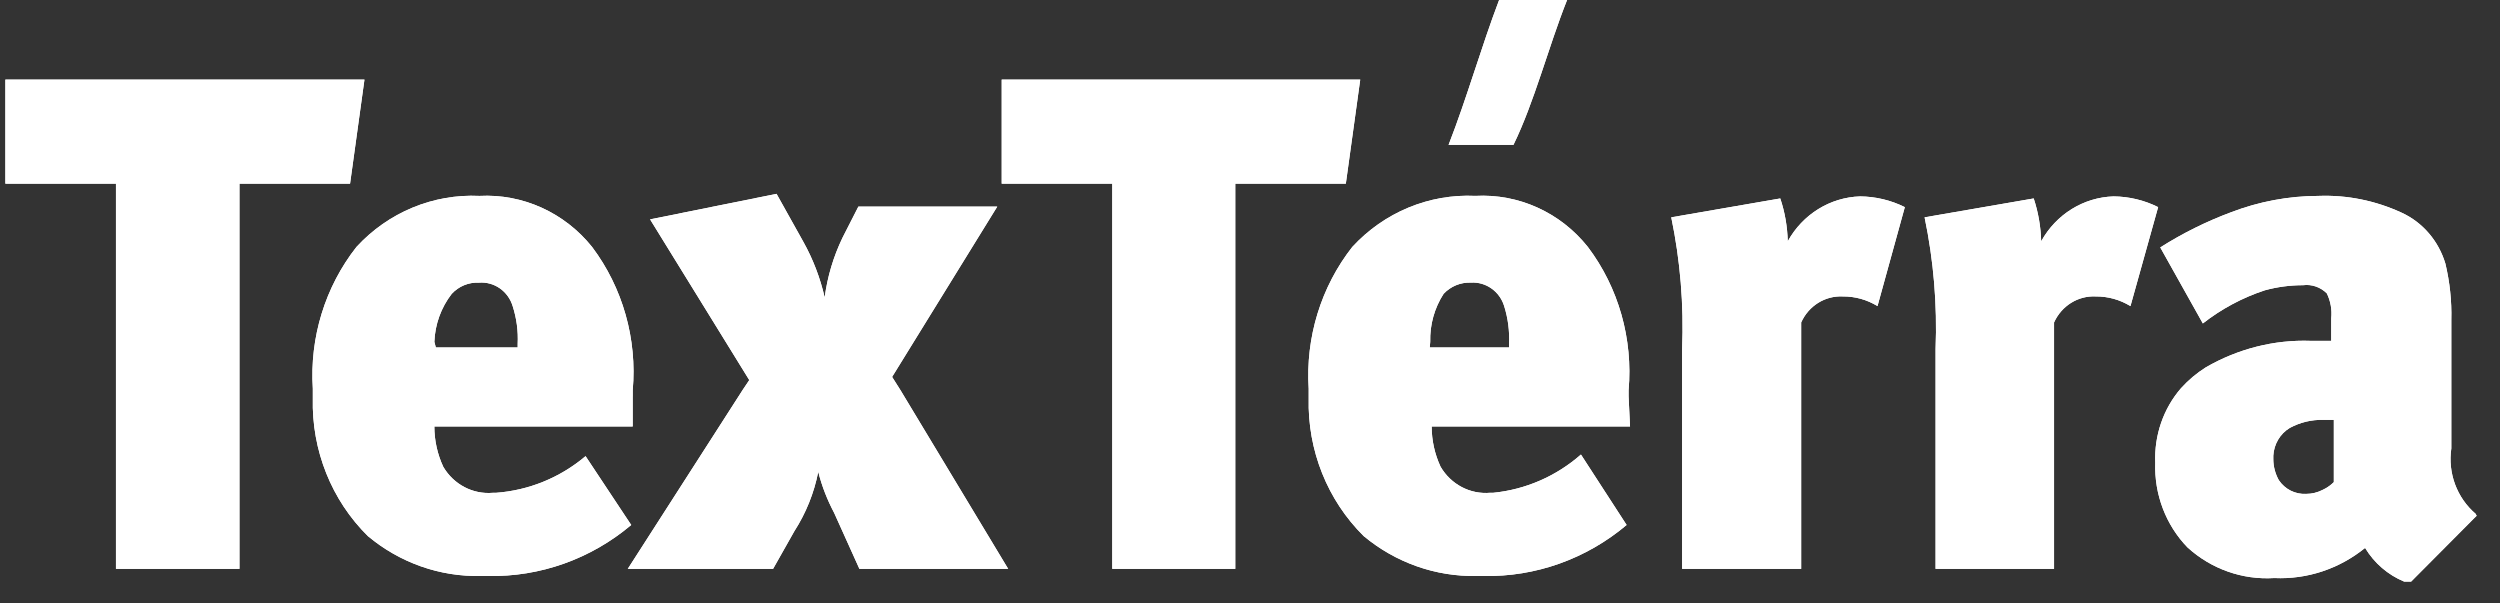 <svg width="87" height="21" viewBox="0 0 87 21" fill="none" xmlns="http://www.w3.org/2000/svg">
<rect x="0" y="0" width="87" height="21" fill="#333333" stroke="none"/>
<path d="M52.169 0H54.534C53.878 1.651 53.397 3.551 52.668 5.042H50.41C51.049 3.408 51.548 1.632 52.169 0Z" fill="white"/>
<path d="M8.333 19.797H4.035V6.392H0.187V2.771H12.683L12.182 6.392H8.333V19.797Z" fill="white"/>
<path d="M42.988 19.797H38.707V6.392H34.859V2.771H47.336L46.835 6.392H42.988V19.797Z" fill="white"/>
<path d="M62.682 19.797H58.538V12.144C58.6 10.607 58.474 9.068 58.16 7.563L61.953 6.906C62.116 7.387 62.2 7.89 62.214 8.397C62.732 7.46 63.685 6.868 64.732 6.835C65.271 6.84 65.803 6.967 66.288 7.208L65.337 10.652C64.973 10.429 64.553 10.312 64.13 10.316C63.511 10.286 62.939 10.645 62.681 11.221V19.797H62.682Z" fill="white"/>
<path d="M29.095 17.845C28.852 17.395 28.667 16.916 28.543 16.42C28.668 16.916 28.854 17.395 29.095 17.845Z" fill="white"/>
<path d="M22.019 13.795C22.019 13.795 22.019 13.654 22.019 13.582C22.177 11.795 21.672 10.013 20.604 8.593C19.644 7.397 18.191 6.739 16.685 6.818C15.076 6.741 13.512 7.389 12.405 8.593C11.313 9.983 10.771 11.747 10.886 13.528C10.886 13.638 10.886 13.758 10.886 13.867C10.842 15.669 11.537 17.409 12.803 18.657C13.915 19.586 15.307 20.076 16.738 20.044H16.978C18.794 20.082 20.563 19.453 21.966 18.269L20.378 15.874C19.491 16.623 18.4 17.067 17.254 17.15H17.152C16.456 17.211 15.786 16.859 15.426 16.245C15.222 15.807 15.116 15.326 15.115 14.842H22.018V13.795H22.019ZM15.116 11.896C15.139 11.287 15.35 10.703 15.719 10.227C15.966 9.96 16.311 9.819 16.669 9.836C17.198 9.794 17.683 10.133 17.841 10.653C17.977 11.077 18.037 11.522 18.015 11.966V12.092H15.167L15.116 11.896Z" fill="white"/>
<path d="M31.339 13.582L31.045 13.117L34.704 7.19H29.871L29.32 8.272C29.005 8.926 28.794 9.627 28.699 10.35C28.543 9.672 28.294 9.019 27.956 8.415L27.024 6.746L22.623 7.634L26.075 13.227L25.851 13.561L21.847 19.796H26.903L27.646 18.481C28.048 17.856 28.329 17.159 28.475 16.42C28.601 16.916 28.788 17.395 29.027 17.845L29.907 19.796H35.084L31.339 13.582Z" fill="white"/>
<path d="M56.675 13.795C56.675 13.795 56.675 13.654 56.675 13.582C56.832 11.795 56.328 10.012 55.257 8.593C54.302 7.394 52.848 6.735 51.341 6.817C49.733 6.741 48.169 7.388 47.06 8.593C45.969 9.982 45.429 11.746 45.542 13.527C45.542 13.637 45.542 13.758 45.542 13.867C45.499 15.668 46.194 17.409 47.458 18.657C48.572 19.583 49.963 20.073 51.395 20.044H51.619C53.434 20.082 55.202 19.453 56.606 18.269L55.017 15.818C54.157 16.573 53.09 17.037 51.963 17.149H51.859C51.161 17.21 50.495 16.859 50.133 16.244C49.929 15.806 49.822 15.325 49.822 14.841H56.725L56.675 13.795ZM49.772 11.896C49.756 11.303 49.918 10.72 50.237 10.226C50.484 9.962 50.832 9.82 51.188 9.835C51.708 9.802 52.188 10.139 52.345 10.652C52.479 11.076 52.535 11.522 52.516 11.966V12.092H49.756L49.772 11.896Z" fill="white"/>
<path d="M71.482 19.797H67.358V12.144C67.419 10.607 67.29 9.068 66.976 7.563L70.773 6.906C70.932 7.387 71.019 7.89 71.033 8.397C71.551 7.46 72.504 6.868 73.552 6.835C74.09 6.84 74.623 6.967 75.103 7.208L74.14 10.652C73.773 10.429 73.356 10.312 72.93 10.316C72.313 10.286 71.742 10.645 71.481 11.221V19.797H71.482Z" fill="white"/>
<path d="M86.151 17.88C85.501 17.326 85.179 16.461 85.306 15.606C85.306 15.606 85.306 15.606 85.306 15.482V13.583V11.133C85.324 10.475 85.252 9.818 85.101 9.179C84.866 8.389 84.313 7.74 83.58 7.403C82.669 6.982 81.678 6.78 80.68 6.818C79.643 6.82 78.615 7.013 77.642 7.386C76.782 7.706 75.956 8.117 75.177 8.61L76.659 11.256C77.309 10.748 78.04 10.357 78.817 10.102C79.25 9.984 79.696 9.925 80.147 9.925C80.449 9.886 80.753 9.991 80.973 10.209C81.105 10.478 81.158 10.78 81.127 11.079V11.862H80.421C79.143 11.815 77.877 12.139 76.762 12.784C76.442 12.986 76.154 13.228 75.899 13.51C75.283 14.222 74.964 15.153 75.003 16.104C74.964 17.202 75.37 18.271 76.124 19.049C76.952 19.804 78.04 20.186 79.143 20.116C80.287 20.168 81.407 19.796 82.305 19.067C82.624 19.597 83.102 20.007 83.666 20.24H83.906L86.097 18.038L86.187 17.949L86.151 17.88ZM81.218 16.778C81.106 16.888 80.977 16.978 80.837 17.044C80.655 17.139 80.453 17.188 80.249 17.188C79.873 17.205 79.515 17.027 79.301 16.707C79.179 16.485 79.111 16.234 79.111 15.978C79.111 15.978 79.111 15.978 79.111 15.857C79.133 15.459 79.346 15.097 79.68 14.894C80.041 14.698 80.445 14.6 80.854 14.612H81.217V16.778H81.218Z" fill="white"/>
<path d="M52.169 0H54.534C53.878 1.651 53.397 3.551 52.668 5.042H50.41C51.049 3.408 51.548 1.632 52.169 0Z" fill="white"/>
<path d="M8.333 19.797H4.035V6.392H0.187V2.771H12.683L12.182 6.392H8.333V19.797Z" fill="white"/>
<path d="M42.988 19.797H38.707V6.392H34.859V2.771H47.336L46.835 6.392H42.988V19.797Z" fill="white"/>
<path d="M62.682 19.797H58.538V12.144C58.6 10.607 58.474 9.068 58.16 7.563L61.953 6.906C62.116 7.387 62.2 7.89 62.214 8.397C62.732 7.46 63.685 6.868 64.732 6.835C65.271 6.84 65.803 6.967 66.288 7.208L65.337 10.652C64.973 10.429 64.553 10.312 64.13 10.316C63.511 10.286 62.939 10.645 62.681 11.221V19.797H62.682Z" fill="white"/>
<path d="M29.095 17.845C28.852 17.395 28.667 16.916 28.543 16.42C28.668 16.916 28.854 17.395 29.095 17.845Z" fill="white"/>
<path d="M22.019 13.795C22.019 13.795 22.019 13.654 22.019 13.582C22.177 11.795 21.672 10.013 20.604 8.593C19.644 7.397 18.191 6.739 16.685 6.818C15.076 6.741 13.512 7.389 12.405 8.593C11.313 9.983 10.771 11.747 10.886 13.528C10.886 13.638 10.886 13.758 10.886 13.867C10.842 15.669 11.537 17.409 12.803 18.657C13.915 19.586 15.307 20.076 16.738 20.044H16.978C18.794 20.082 20.563 19.453 21.966 18.269L20.378 15.874C19.491 16.623 18.4 17.067 17.254 17.15H17.152C16.456 17.211 15.786 16.859 15.426 16.245C15.222 15.807 15.116 15.326 15.115 14.842H22.018V13.795H22.019ZM15.116 11.896C15.139 11.287 15.35 10.703 15.719 10.227C15.966 9.96 16.311 9.819 16.669 9.836C17.198 9.794 17.683 10.133 17.841 10.653C17.977 11.077 18.037 11.522 18.015 11.966V12.092H15.167L15.116 11.896Z" fill="white"/>
<path d="M31.339 13.582L31.045 13.117L34.704 7.19H29.871L29.32 8.272C29.005 8.926 28.794 9.627 28.699 10.35C28.543 9.672 28.294 9.019 27.956 8.415L27.024 6.746L22.623 7.634L26.075 13.227L25.851 13.561L21.847 19.796H26.903L27.646 18.481C28.048 17.856 28.329 17.159 28.475 16.42C28.601 16.916 28.788 17.395 29.027 17.845L29.907 19.796H35.084L31.339 13.582Z" fill="white"/>
<path d="M56.675 13.795C56.675 13.795 56.675 13.654 56.675 13.582C56.832 11.795 56.328 10.012 55.257 8.593C54.302 7.394 52.848 6.735 51.341 6.817C49.733 6.741 48.169 7.388 47.06 8.593C45.969 9.982 45.429 11.746 45.542 13.527C45.542 13.637 45.542 13.758 45.542 13.867C45.499 15.668 46.194 17.409 47.458 18.657C48.572 19.583 49.963 20.073 51.395 20.044H51.619C53.434 20.082 55.202 19.453 56.606 18.269L55.017 15.818C54.157 16.573 53.09 17.037 51.963 17.149H51.859C51.161 17.21 50.495 16.859 50.133 16.244C49.929 15.806 49.822 15.325 49.822 14.841H56.725L56.675 13.795ZM49.772 11.896C49.756 11.303 49.918 10.72 50.237 10.226C50.484 9.962 50.832 9.82 51.188 9.835C51.708 9.802 52.188 10.139 52.345 10.652C52.479 11.076 52.535 11.522 52.516 11.966V12.092H49.756L49.772 11.896Z" fill="white"/>
<path d="M71.482 19.797H67.358V12.144C67.419 10.607 67.29 9.068 66.976 7.563L70.773 6.906C70.932 7.387 71.019 7.89 71.033 8.397C71.551 7.46 72.504 6.868 73.552 6.835C74.09 6.84 74.623 6.967 75.103 7.208L74.14 10.652C73.773 10.429 73.356 10.312 72.93 10.316C72.313 10.286 71.742 10.645 71.481 11.221V19.797H71.482Z" fill="white"/>
<path d="M86.151 17.88C85.501 17.326 85.179 16.461 85.306 15.606C85.306 15.606 85.306 15.606 85.306 15.482V13.583V11.133C85.324 10.475 85.252 9.818 85.101 9.179C84.866 8.389 84.313 7.74 83.58 7.403C82.669 6.982 81.678 6.78 80.68 6.818C79.643 6.82 78.615 7.013 77.642 7.386C76.782 7.706 75.956 8.117 75.177 8.61L76.659 11.256C77.309 10.748 78.04 10.357 78.817 10.102C79.25 9.984 79.696 9.925 80.147 9.925C80.449 9.886 80.753 9.991 80.973 10.209C81.105 10.478 81.158 10.78 81.127 11.079V11.862H80.421C79.143 11.815 77.877 12.139 76.762 12.784C76.442 12.986 76.154 13.228 75.899 13.51C75.283 14.222 74.964 15.153 75.003 16.104C74.964 17.202 75.37 18.271 76.124 19.049C76.952 19.804 78.04 20.186 79.143 20.116C80.287 20.168 81.407 19.796 82.305 19.067C82.624 19.597 83.102 20.007 83.666 20.24H83.906L86.097 18.038L86.187 17.949L86.151 17.88ZM81.218 16.778C81.106 16.888 80.977 16.978 80.837 17.044C80.655 17.139 80.453 17.188 80.249 17.188C79.873 17.205 79.515 17.027 79.301 16.707C79.179 16.485 79.111 16.234 79.111 15.978C79.111 15.978 79.111 15.978 79.111 15.857C79.133 15.459 79.346 15.097 79.68 14.894C80.041 14.698 80.445 14.6 80.854 14.612H81.217V16.778H81.218Z" fill="white"/>
</svg>
